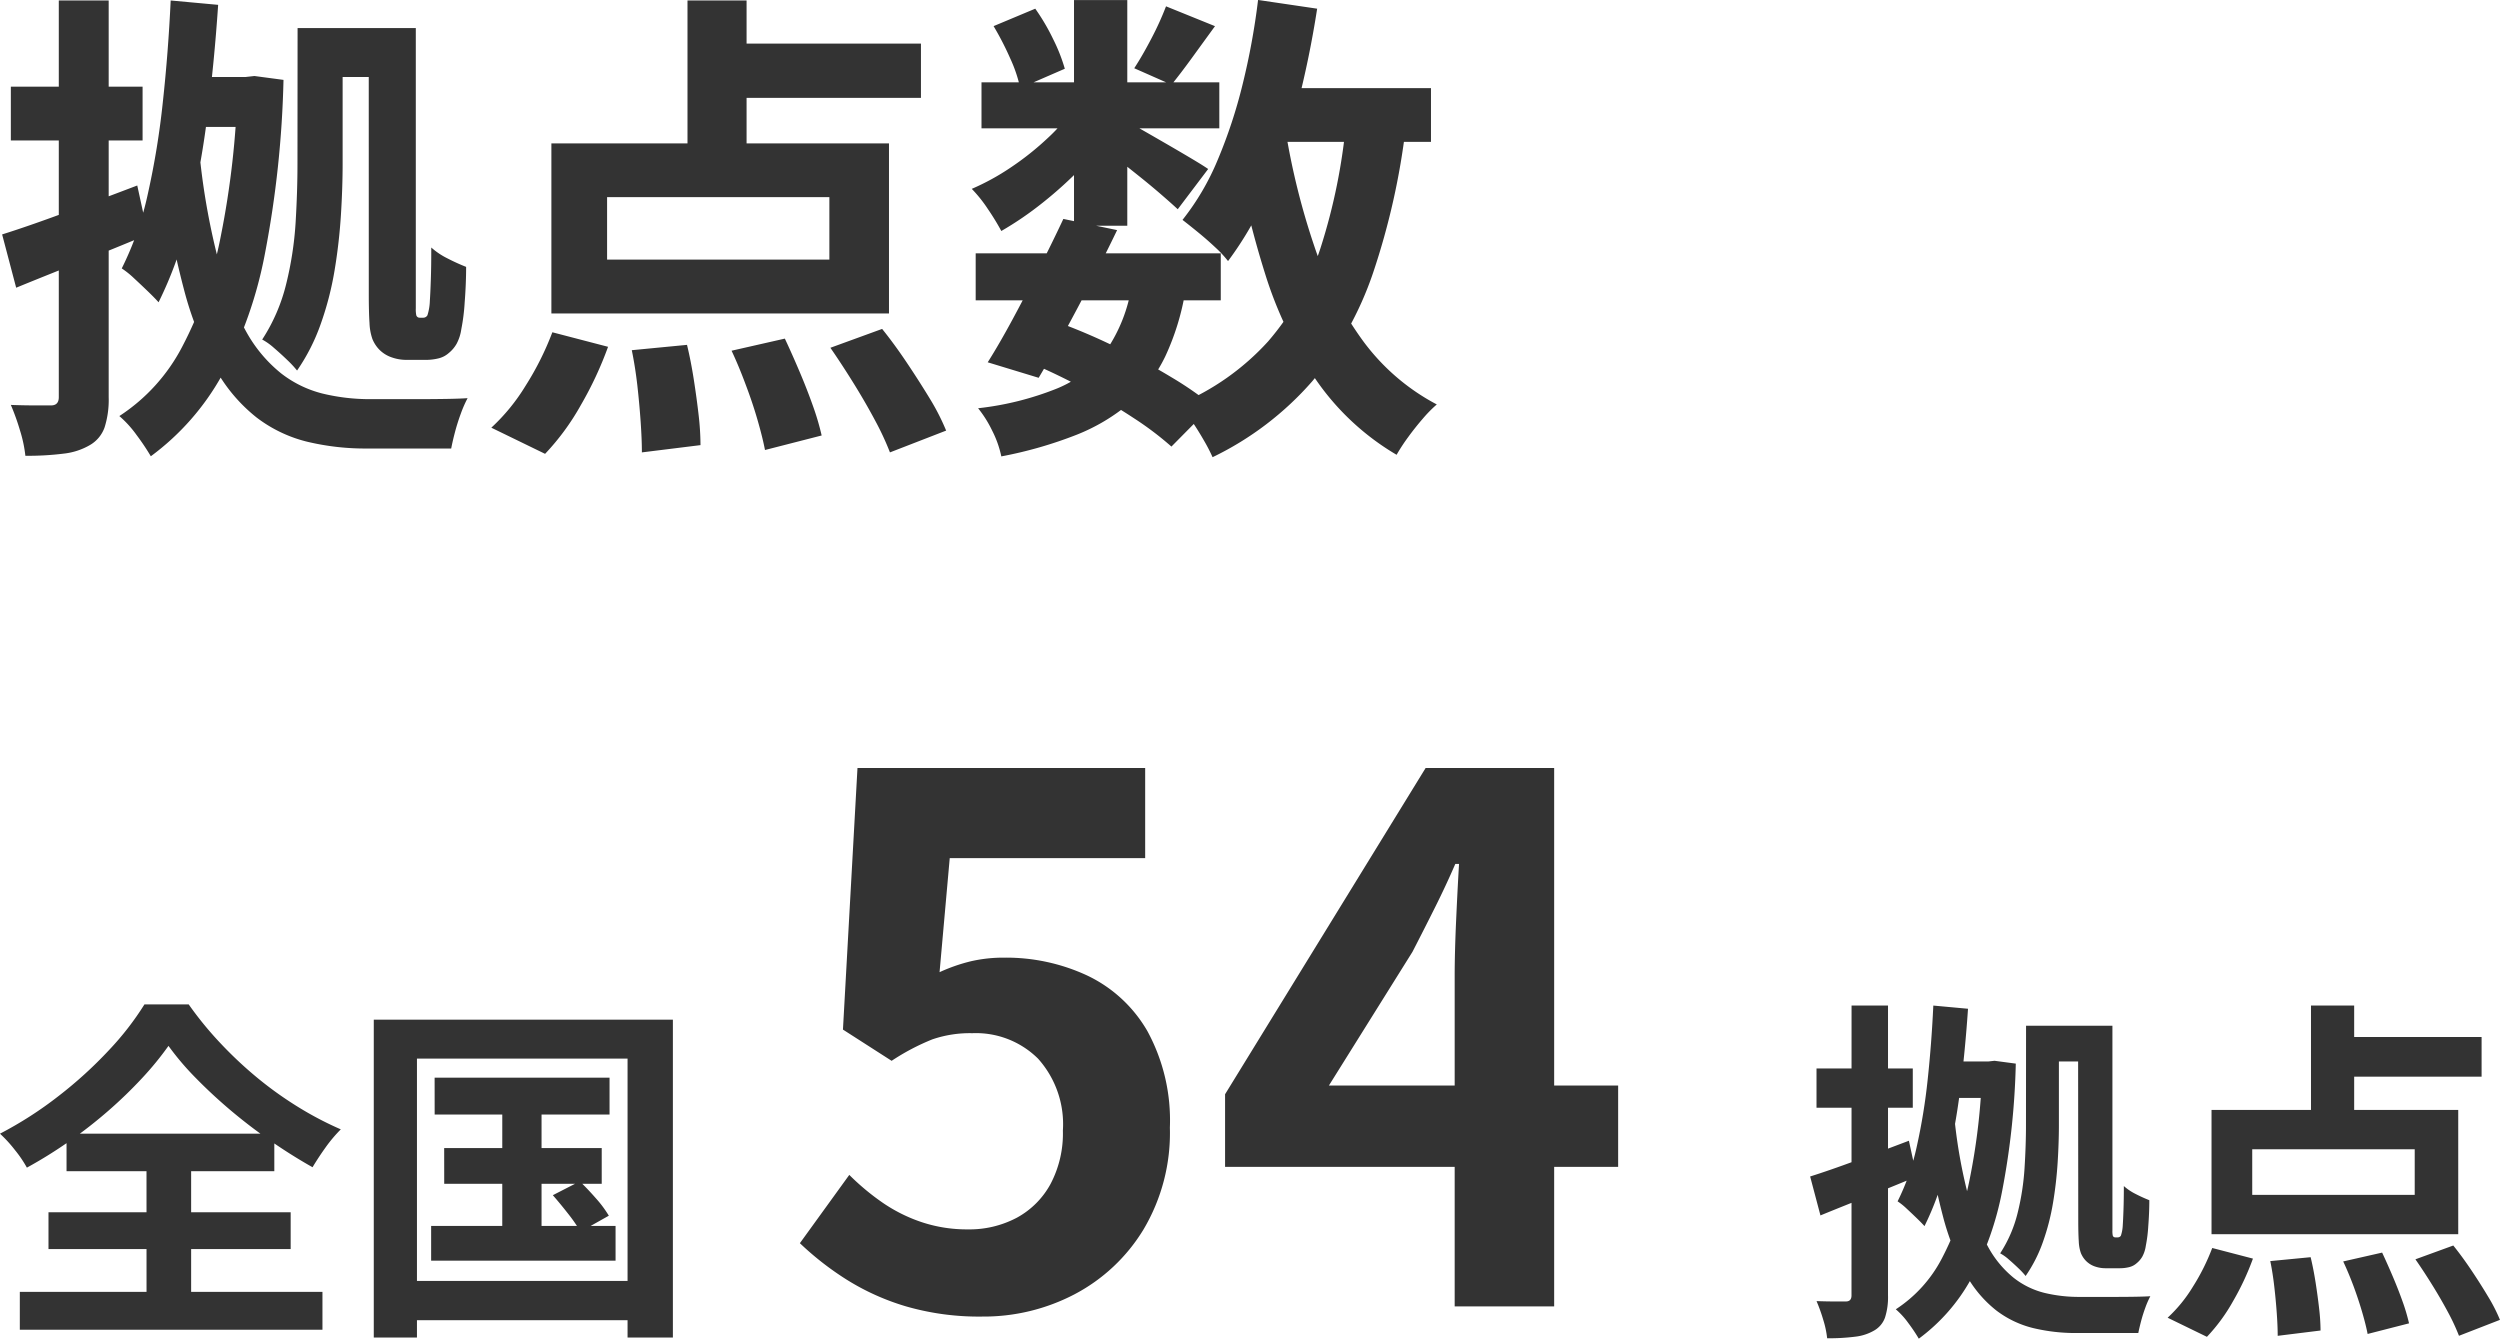 <svg xmlns="http://www.w3.org/2000/svg" width="134.198" height="71.855" viewBox="0 0 134.198 71.855">
  <path id="パス_368380" data-name="パス 368380" d="M18.122-20.618H20.9v2.626H18.122Zm-7.748,2.626h3.744v2.678H10.374ZM9.542-22.1l2.548.234q-.208,3.094-.585,6.019a49.173,49.173,0,0,1-1,5.46A21.041,21.041,0,0,1,8.892-5.9q-.208-.234-.572-.585t-.741-.7a4.8,4.8,0,0,0-.663-.533,16.922,16.922,0,0,0,1.4-4,43.253,43.253,0,0,0,.806-4.94Q9.412-19.318,9.542-22.1Zm6.812,1.482h2.418v7.306q0,1.248-.091,2.717a29.283,29.283,0,0,1-.338,2.964A16.777,16.777,0,0,1,17.6-4.745a10.5,10.5,0,0,1-1.274,2.509,5.715,5.715,0,0,0-.533-.572q-.351-.338-.715-.65a3.268,3.268,0,0,0-.624-.442,9.633,9.633,0,0,0,1.287-2.977,18.428,18.428,0,0,0,.507-3.3q.1-1.677.1-3.133Zm-5.226,7.124a37.761,37.761,0,0,0,1.014,5.5A15.764,15.764,0,0,0,13.6-4.316a7.562,7.562,0,0,0,1.859,2.223A5.976,5.976,0,0,0,17.693-1a10.749,10.749,0,0,0,2.587.3h2.548q.832,0,1.56-.013T25.48-.754a6.562,6.562,0,0,0-.364.832q-.182.494-.312.988T24.6,1.95H20.072a13.383,13.383,0,0,1-3.2-.364,7.364,7.364,0,0,1-2.717-1.3,8.705,8.705,0,0,1-2.21-2.613,18.435,18.435,0,0,1-1.7-4.3A45.238,45.238,0,0,1,9.048-13Zm2-4.5h.442l.468-.052,1.56.208a55.823,55.823,0,0,1-.988,9.282A22.621,22.621,0,0,1,12.3-1.989,13.593,13.593,0,0,1,8.476,2.366a12.546,12.546,0,0,0-.767-1.144A5.721,5.721,0,0,0,6.786.208,9.876,9.876,0,0,0,10.153-3.5a21.531,21.531,0,0,0,2.08-5.954,47.16,47.16,0,0,0,.9-8.021Zm7.046-2.626H22.7v14.3q0,.442,0,.741a1.6,1.6,0,0,0,.026.377.184.184,0,0,0,.182.13h.182a.255.255,0,0,0,.234-.13,2.808,2.808,0,0,0,.13-.78q.026-.364.052-1.118T23.53-8.84a3.9,3.9,0,0,0,.871.585,10.791,10.791,0,0,0,1,.455q0,.91-.078,1.911a10.664,10.664,0,0,1-.182,1.443,2.347,2.347,0,0,1-.247.767,1.736,1.736,0,0,1-.429.507,1.274,1.274,0,0,1-.559.286,2.831,2.831,0,0,1-.663.078H22.178a2.361,2.361,0,0,1-.793-.143,1.684,1.684,0,0,1-.689-.455,1.808,1.808,0,0,1-.325-.52,2.92,2.92,0,0,1-.156-.858q-.039-.572-.039-1.586ZM.494-9.542Q1.9-9.984,3.835-10.7t3.913-1.469L8.32-9.542Q6.526-8.788,4.68-8.06T1.248-6.682Zm.468-7.93H8.034v2.886H.962ZM3.536-22.1H6.214V-.806A4.893,4.893,0,0,1,5.993.819a1.776,1.776,0,0,1-.793.949,3.554,3.554,0,0,1-1.391.455,15.41,15.41,0,0,1-2.067.117A7.036,7.036,0,0,0,1.456.988,12.447,12.447,0,0,0,.962-.39q.7.026,1.313.026H3.12q.416,0,.416-.442Zm33.748,0h3.172v9.048H37.284ZM32.968-11.544V-8.19H44.9v-3.354Zm-2.99-2.886H48.1V-5.3H29.978Zm8.788-5.356h11.05v2.912H38.766ZM34.294-3.328l2.964-.286q.208.858.364,1.859t.26,1.911a14.382,14.382,0,0,1,.1,1.612l-3.146.39q0-.676-.065-1.625T34.593-1.43Q34.476-2.444,34.294-3.328ZM39.65-3.3l2.86-.65q.39.832.793,1.781t.715,1.833a13.887,13.887,0,0,1,.468,1.586l-3.042.78q-.13-.676-.4-1.612T40.4-1.5Q40.04-2.47,39.65-3.3Zm5.3-.156,2.782-1.014q.65.806,1.313,1.794T50.284-.741A12.159,12.159,0,0,1,51.168.988l-3.016,1.17A15.249,15.249,0,0,0,47.346.429q-.52-.975-1.157-2T44.954-3.458ZM30.03-4.29l2.99.78A19.275,19.275,0,0,1,31.564-.39,13.039,13.039,0,0,1,29.64,2.236L26.754.832A10.515,10.515,0,0,0,28.6-1.43,15.739,15.739,0,0,0,30.03-4.29ZM52.754-8.528H65.91v2.522H52.754Zm.312-9.178H65.832v2.47H53.066Zm4.394,7.332,2.886.6q-.65,1.352-1.391,2.782T57.486-4.225q-.728,1.339-1.352,2.379L53.4-2.678q.624-.988,1.339-2.314t1.43-2.743Q56.888-9.152,57.46-10.374Zm3.666,3.588,2.886.26A13.4,13.4,0,0,1,62.933-3a7.76,7.76,0,0,1-1.9,2.5,10.231,10.231,0,0,1-2.873,1.716,22.383,22.383,0,0,1-4.03,1.157A5.534,5.534,0,0,0,53.638.988a6.209,6.209,0,0,0-.754-1.2,16.051,16.051,0,0,0,4.251-1.066,6.246,6.246,0,0,0,2.639-2.054A8.4,8.4,0,0,0,61.126-6.786Zm1.846-15L65.6-20.722q-.624.858-1.235,1.7t-1.1,1.443l-2-.884q.442-.676.936-1.625A16.19,16.19,0,0,0,62.972-21.788Zm-4.94-.338h2.86V-10.01h-2.86Zm-4.316,1.4,2.236-.936a11.326,11.326,0,0,1,.962,1.638,9.235,9.235,0,0,1,.624,1.586l-2.392,1.04a7.673,7.673,0,0,0-.546-1.612A15.834,15.834,0,0,0,53.716-20.722Zm4.394,4.238,2,1.222a11.74,11.74,0,0,1-1.625,2.08,21.491,21.491,0,0,1-2.132,1.937,17.849,17.849,0,0,1-2.223,1.521,13.044,13.044,0,0,0-.715-1.17,7.379,7.379,0,0,0-.871-1.092,12.747,12.747,0,0,0,2.106-1.157,15.353,15.353,0,0,0,1.989-1.586A8.82,8.82,0,0,0,58.11-16.484Zm2.522.754q.364.182,1,.546t1.378.793q.741.429,1.352.793t.871.546L63.6-10.894q-.364-.338-.936-.832T61.438-12.74q-.65-.52-1.248-.988t-1.04-.754Zm6.994-1.664h9.568v2.886H67.626Zm.286-4.732,3.172.468q-.416,2.678-1.066,5.187a31.134,31.134,0,0,1-1.573,4.628A18.134,18.134,0,0,1,66.3-8.112a5.981,5.981,0,0,0-.676-.728q-.442-.416-.936-.819t-.832-.663a13.517,13.517,0,0,0,1.885-3.211,26.811,26.811,0,0,0,1.339-4.056A37.819,37.819,0,0,0,67.912-22.126Zm4.732,6.5,3.2.312a38.757,38.757,0,0,1-1.755,7.826,18.111,18.111,0,0,1-3.263,5.824,16.751,16.751,0,0,1-5.356,4.082A9.321,9.321,0,0,0,65,1.508Q64.688.962,64.324.429a5.967,5.967,0,0,0-.676-.845,13.5,13.5,0,0,0,4.8-3.38,14.435,14.435,0,0,0,2.821-5.031A31.486,31.486,0,0,0,72.644-15.626Zm-3.25.546a38.589,38.589,0,0,0,1.534,6.162,18.632,18.632,0,0,0,2.6,5.07A11.639,11.639,0,0,0,77.506-.416a7.086,7.086,0,0,0-.754.767q-.416.481-.793,1a9.885,9.885,0,0,0-.611.936,13.668,13.668,0,0,1-4.329-4.03,21.57,21.57,0,0,1-2.743-5.733,51.7,51.7,0,0,1-1.69-7.137ZM55.692-2.652l1.664-2.106a32.237,32.237,0,0,1,3.055,1.326q1.521.754,2.834,1.547a18.641,18.641,0,0,1,2.2,1.521l-2.184,2.21A17.057,17.057,0,0,0,61.23.312q-1.222-.806-2.652-1.573T55.692-2.652ZM9.424,34.016a16.836,16.836,0,0,1-1.406,1.72,23.811,23.811,0,0,1-1.805,1.748,24.8,24.8,0,0,1-2.1,1.643,24.579,24.579,0,0,1-2.29,1.425,6.321,6.321,0,0,0-.637-.94,7.169,7.169,0,0,0-.807-.883A20.338,20.338,0,0,0,3.534,36.7a22.543,22.543,0,0,0,2.7-2.46,15.537,15.537,0,0,0,1.9-2.451h2.375a18.7,18.7,0,0,0,1.71,2.09,21.451,21.451,0,0,0,2,1.872,19.66,19.66,0,0,0,2.185,1.558,18.135,18.135,0,0,0,2.27,1.188,7.675,7.675,0,0,0-.817.969q-.38.532-.7,1.064-1.083-.608-2.2-1.378t-2.147-1.634q-1.026-.864-1.9-1.757A14.72,14.72,0,0,1,9.424,34.016Zm-6.441,8.93h13v1.976h-13Zm.969-4.218H15.105v2.014H3.952ZM1.444,47.221H17.689v2.033H1.444Zm6.8-7.6H10.64v8.721H8.246Zm15.466-3.9H33.1V37.7H23.712Zm.513,3.781H32.68v1.919H24.225Zm-.7,4.18h9.9v1.862h-9.9Zm3.819-7.334H29.45v8.322H27.341Zm2.717,5.681,1.444-.741q.418.4.874.922a5.966,5.966,0,0,1,.684.922l-1.52.855a8.471,8.471,0,0,0-.656-.95Q30.457,42.49,30.058,42.034ZM20.444,32.61H36.5V49.672H34.067V34.7H22.762V49.672H20.444Zm1.273,14.022H35.188v2.109H21.717Zm31.4,1.914a14.069,14.069,0,0,1-4.1-.546,12.862,12.862,0,0,1-3.2-1.443,15.954,15.954,0,0,1-2.5-1.95l2.652-3.666a12.922,12.922,0,0,0,1.775,1.482,8.4,8.4,0,0,0,2.106,1.053,7.665,7.665,0,0,0,2.476.39,5.433,5.433,0,0,0,2.633-.624,4.51,4.51,0,0,0,1.813-1.813,5.8,5.8,0,0,0,.663-2.867A5.266,5.266,0,0,0,56.1,34.7a4.735,4.735,0,0,0-3.529-1.365,6.2,6.2,0,0,0-2.145.332,12.077,12.077,0,0,0-2.184,1.151l-2.613-1.677.78-14.04H61.852v4.836H51.361l-.546,6.123a9.223,9.223,0,0,1,1.677-.585,7.743,7.743,0,0,1,1.794-.195,10.3,10.3,0,0,1,4.446.955,7.378,7.378,0,0,1,3.237,2.984,10.011,10.011,0,0,1,1.209,5.187,10.145,10.145,0,0,1-1.424,5.479,9.487,9.487,0,0,1-3.705,3.471A10.513,10.513,0,0,1,53.116,48.546ZM78.466,48V30.255q0-1.248.078-2.984t.156-3.022H78.5q-.507,1.17-1.092,2.34T76.2,28.968l-4.485,7.176H87.241v4.368h-21.1v-3.9L76.906,19.1h6.9V48Zm31.963-15.067h2.033v1.919h-2.033Zm-5.662,1.919H107.5v1.957h-2.736Zm-.608-3,1.862.171q-.152,2.261-.427,4.4a35.933,35.933,0,0,1-.731,3.99,15.376,15.376,0,0,1-1.178,3.278q-.152-.171-.418-.428t-.542-.513a3.508,3.508,0,0,0-.484-.389,12.366,12.366,0,0,0,1.026-2.926,31.608,31.608,0,0,0,.589-3.61Q104.064,33.883,104.159,31.85Zm4.978,1.083H110.9v5.339q0,.912-.066,1.986a21.4,21.4,0,0,1-.247,2.166,12.26,12.26,0,0,1-.542,2.109,7.673,7.673,0,0,1-.931,1.833,4.177,4.177,0,0,0-.389-.418q-.257-.247-.522-.475a2.388,2.388,0,0,0-.456-.323,7.04,7.04,0,0,0,.94-2.176,13.467,13.467,0,0,0,.37-2.413q.076-1.226.076-2.29Zm-3.819,5.206a27.594,27.594,0,0,0,.741,4.019,11.52,11.52,0,0,0,1.064,2.688,5.526,5.526,0,0,0,1.359,1.625,4.367,4.367,0,0,0,1.634.8,7.855,7.855,0,0,0,1.89.218h1.862q.608,0,1.14-.009t.8-.028a4.794,4.794,0,0,0-.266.608q-.133.361-.228.722t-.152.646h-3.306a9.78,9.78,0,0,1-2.337-.266,5.381,5.381,0,0,1-1.985-.95,6.362,6.362,0,0,1-1.615-1.91,13.472,13.472,0,0,1-1.244-3.145A33.059,33.059,0,0,1,103.8,38.5Zm1.463-3.287h.323l.342-.038,1.14.152a40.8,40.8,0,0,1-.722,6.783,16.531,16.531,0,0,1-1.691,4.8,9.934,9.934,0,0,1-2.793,3.182,9.168,9.168,0,0,0-.561-.836,4.181,4.181,0,0,0-.674-.741,7.217,7.217,0,0,0,2.461-2.708,15.734,15.734,0,0,0,1.52-4.351,34.463,34.463,0,0,0,.656-5.861Zm5.149-1.919h1.843V43.924a1.166,1.166,0,0,0,.019.276.135.135,0,0,0,.133.095h.133a.187.187,0,0,0,.171-.095,2.052,2.052,0,0,0,.1-.57q.019-.266.038-.817t.019-1.273a2.851,2.851,0,0,0,.636.427,7.885,7.885,0,0,0,.732.333q0,.665-.057,1.4a7.792,7.792,0,0,1-.133,1.055,1.715,1.715,0,0,1-.18.561,1.268,1.268,0,0,1-.314.37.931.931,0,0,1-.408.209,2.069,2.069,0,0,1-.485.057h-.779a1.725,1.725,0,0,1-.579-.1,1.231,1.231,0,0,1-.5-.332,1.322,1.322,0,0,1-.238-.38,2.134,2.134,0,0,1-.114-.627q-.028-.418-.028-1.159ZM97.547,41.027q1.026-.323,2.441-.846t2.86-1.073l.418,1.919q-1.311.551-2.66,1.083T98.1,43.117Zm.342-5.8h5.168v2.109H97.889ZM99.77,31.85h1.957V47.411a3.576,3.576,0,0,1-.161,1.188,1.3,1.3,0,0,1-.579.694,2.6,2.6,0,0,1-1.017.333,11.261,11.261,0,0,1-1.51.085,5.142,5.142,0,0,0-.209-.988,9.1,9.1,0,0,0-.361-1.007q.513.019.959.019h.618q.3,0,.3-.323Zm24.662,0h2.318v6.612h-2.318Zm-3.154,7.714v2.451H130V39.564Zm-2.185-2.109h13.243v6.669H119.093Zm6.422-3.914h8.075v2.128h-8.075Zm-3.268,12.027,2.166-.209q.152.627.266,1.358t.19,1.4a10.51,10.51,0,0,1,.076,1.178l-2.3.285q0-.494-.048-1.187t-.133-1.434Q122.38,46.214,122.247,45.568Zm3.914.019,2.09-.475q.285.608.579,1.3t.523,1.339a10.15,10.15,0,0,1,.342,1.159l-2.223.57q-.095-.494-.295-1.178t-.465-1.4Q126.446,46.195,126.161,45.587Zm3.876-.114,2.033-.741q.475.589.96,1.311t.9,1.416a8.885,8.885,0,0,1,.646,1.264l-2.2.855a11.141,11.141,0,0,0-.589-1.264q-.38-.712-.846-1.463T130.037,45.473Zm-10.906-.608,2.185.57a14.085,14.085,0,0,1-1.064,2.28,9.529,9.529,0,0,1-1.406,1.919l-2.109-1.026a7.684,7.684,0,0,0,1.349-1.653A11.5,11.5,0,0,0,119.131,44.865Z" transform="translate(-0.38 22.126)" fill="#333"/>
</svg>
